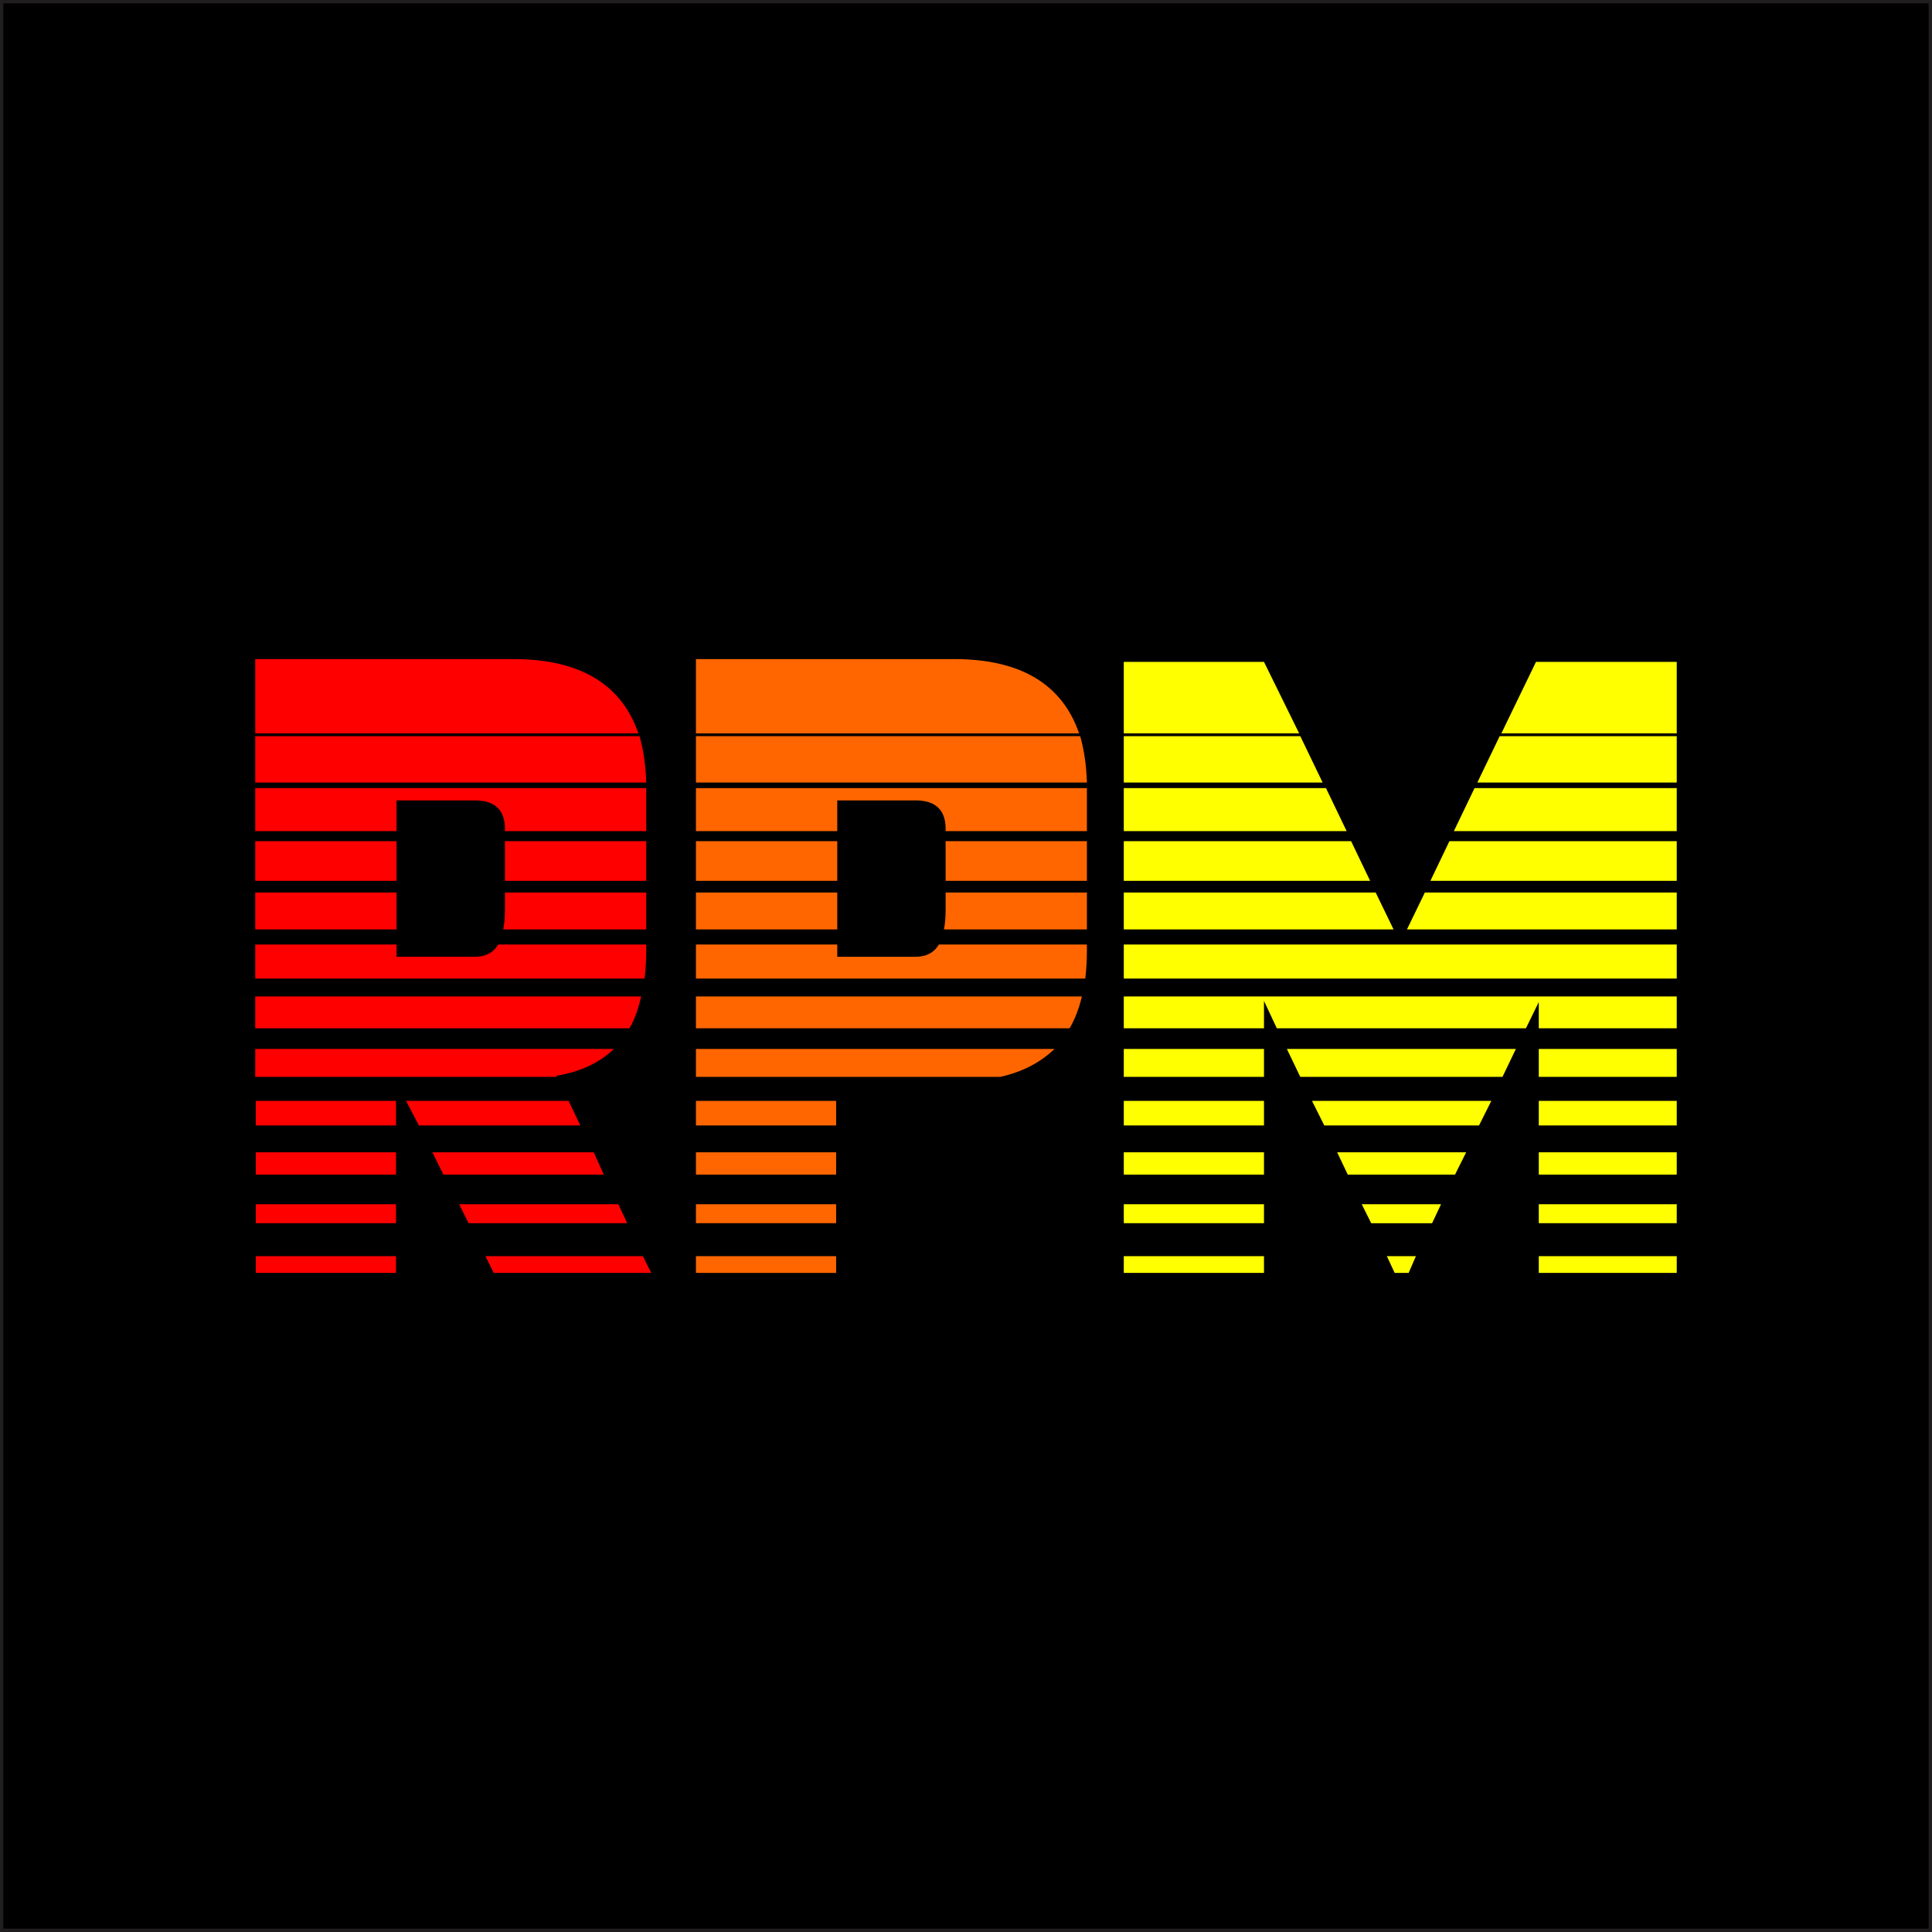 <?xml version="1.0" encoding="UTF-8"?>
<svg data-bbox="0.03 0.03 34.53 34.53" viewBox="0 0 34.59 34.59" height="96" width="96" xmlns="http://www.w3.org/2000/svg" shape-rendering="geometricPrecision" text-rendering="geometricPrecision" image-rendering="optimizeQuality" fill-rule="evenodd" clip-rule="evenodd" data-type="ugc">
    <rect x="0" y="0" width="34.59" height="34.59" fill="#333333" stroke="none"/>
    <g>
        <path stroke="#201e1e" stroke-width=".06" stroke-miterlimit="2.613" fill="#000000" d="M34.56.03v34.53H.03V.03z"/>
        <path d="M4.57 11.8h4.66c1.17.01 1.9.46 2.2 1.33H4.57zm6.88 1.38c.07.25.11.52.12.83h-7v-.83zm-2.41 1.69q.015-.54-.54-.54H7.1v.55H4.57v-.77h7v.77H9.04zm2.53 2.14q0 .27-.03.51H4.57v-.61H7.1v.22h1.4c.19 0 .33-.07.42-.22h2.65zm-.09.83c-.05.21-.11.4-.21.57h-6.7v-.57zm-.49.94c-.26.25-.6.41-1.03.48l.01.02h-5.4v-.5zm-6.42-3.72H7.1v.71H4.57zm4.47 0h2.53v.71H9.04zm-4.47.92H7.1v.66H4.57zm4.44.66c.02-.1.03-.21.03-.34v-.32h2.53v.66zm-1.74 3.07h2.91l.21.44H7.5zm.47.92h2.89l.18.4H7.94zm-3.16-.92h2.51v.44H4.58zm0 .92h2.51v.4H4.58zm3.64.93h2.85l.16.34H8.39zm-3.64 0h2.51v.34H4.58zm4.11.93h2.82l.15.3H8.84zm-4.11 0h2.51v.3H4.58z" fill="#ff0000" fill-rule="nonzero"/>
        <path d="M12.46 11.8h4.66c1.17.01 1.9.46 2.2 1.33h-6.86zm6.88 1.38c.07.25.11.52.12.83h-7v-.83zm-2.41 1.69q.015-.54-.54-.54h-1.4v.55h-2.53v-.77h7v.77h-2.53zm2.53 2.14q0 .27-.03.51h-6.97v-.61h2.53v.22h1.4c.19 0 .33-.07.42-.22h2.65zm-.09.83c-.05.21-.12.4-.22.57h-6.69v-.57zm-.49.94c-.25.24-.57.41-.97.5h-5.45v-.5zm-6.42-3.72h2.53v.71h-2.53zm4.47 0h2.53v.71h-2.53zm-4.47.92h2.53v.66h-2.53zm4.44.66c.02-.1.03-.21.03-.34v-.32h2.53v.66zm-4.44 3.07h2.51v.44h-2.51zm0 .92h2.51v.4h-2.51zm0 .93h2.51v.34h-2.51zm0 .93h2.51v.3h-2.51z" fill="#ff6600" fill-rule="nonzero"/>
        <path d="M20.12 16.91h9.9v.61h-9.9zm7.43 1.03-.23.47h-4.46l-.23-.49v.49h-2.51v-.57h9.9v.57h-2.47zm-4.29-4.81h-3.14v-1.28h2.51zm4.24-1.28h2.52v1.28h-3.14zm-7.38 4.13h4.51l.32.66h-4.83zm5.39 0h4.51v.66h-4.83zm-5.39-.92h4.07l.34.71h-4.41zm5.83 0h4.07v.71h-4.41zm-5.83-.95h3.62l.37.77h-3.99zm6.28 0h3.62v.77h-3.99zm-6.28-.93h3.16l.4.83h-3.56zm6.73 0h3.17v.83h-3.57zm-3.81 5.6h4.1l-.24.5h-3.62zm.45.93h3.21l-.22.44h-2.77zm-3.37-.93h2.51v.5h-2.51zm7.43 0h2.47v.5h-2.47zm-7.43.93h2.51v.44h-2.51zm7.43 0h2.47v.44h-2.47zm-7.43.92h2.51v.4h-2.51zm7.43 0h2.47v.4h-2.47zm-7.43.93h2.51v.34h-2.51zm7.43 0h2.47v.34h-2.47zm-3.61-.93h2.31l-.2.4h-1.92zm-3.82 1.86h2.51v.3h-2.51zm7.43 0h2.47v.3h-2.47zm-3.17-.93h1.42l-.16.34h-1.09zm.45.93h.52l-.13.3h-.25z" fill="#ffff00" fill-rule="nonzero"/>
    </g>
</svg>
